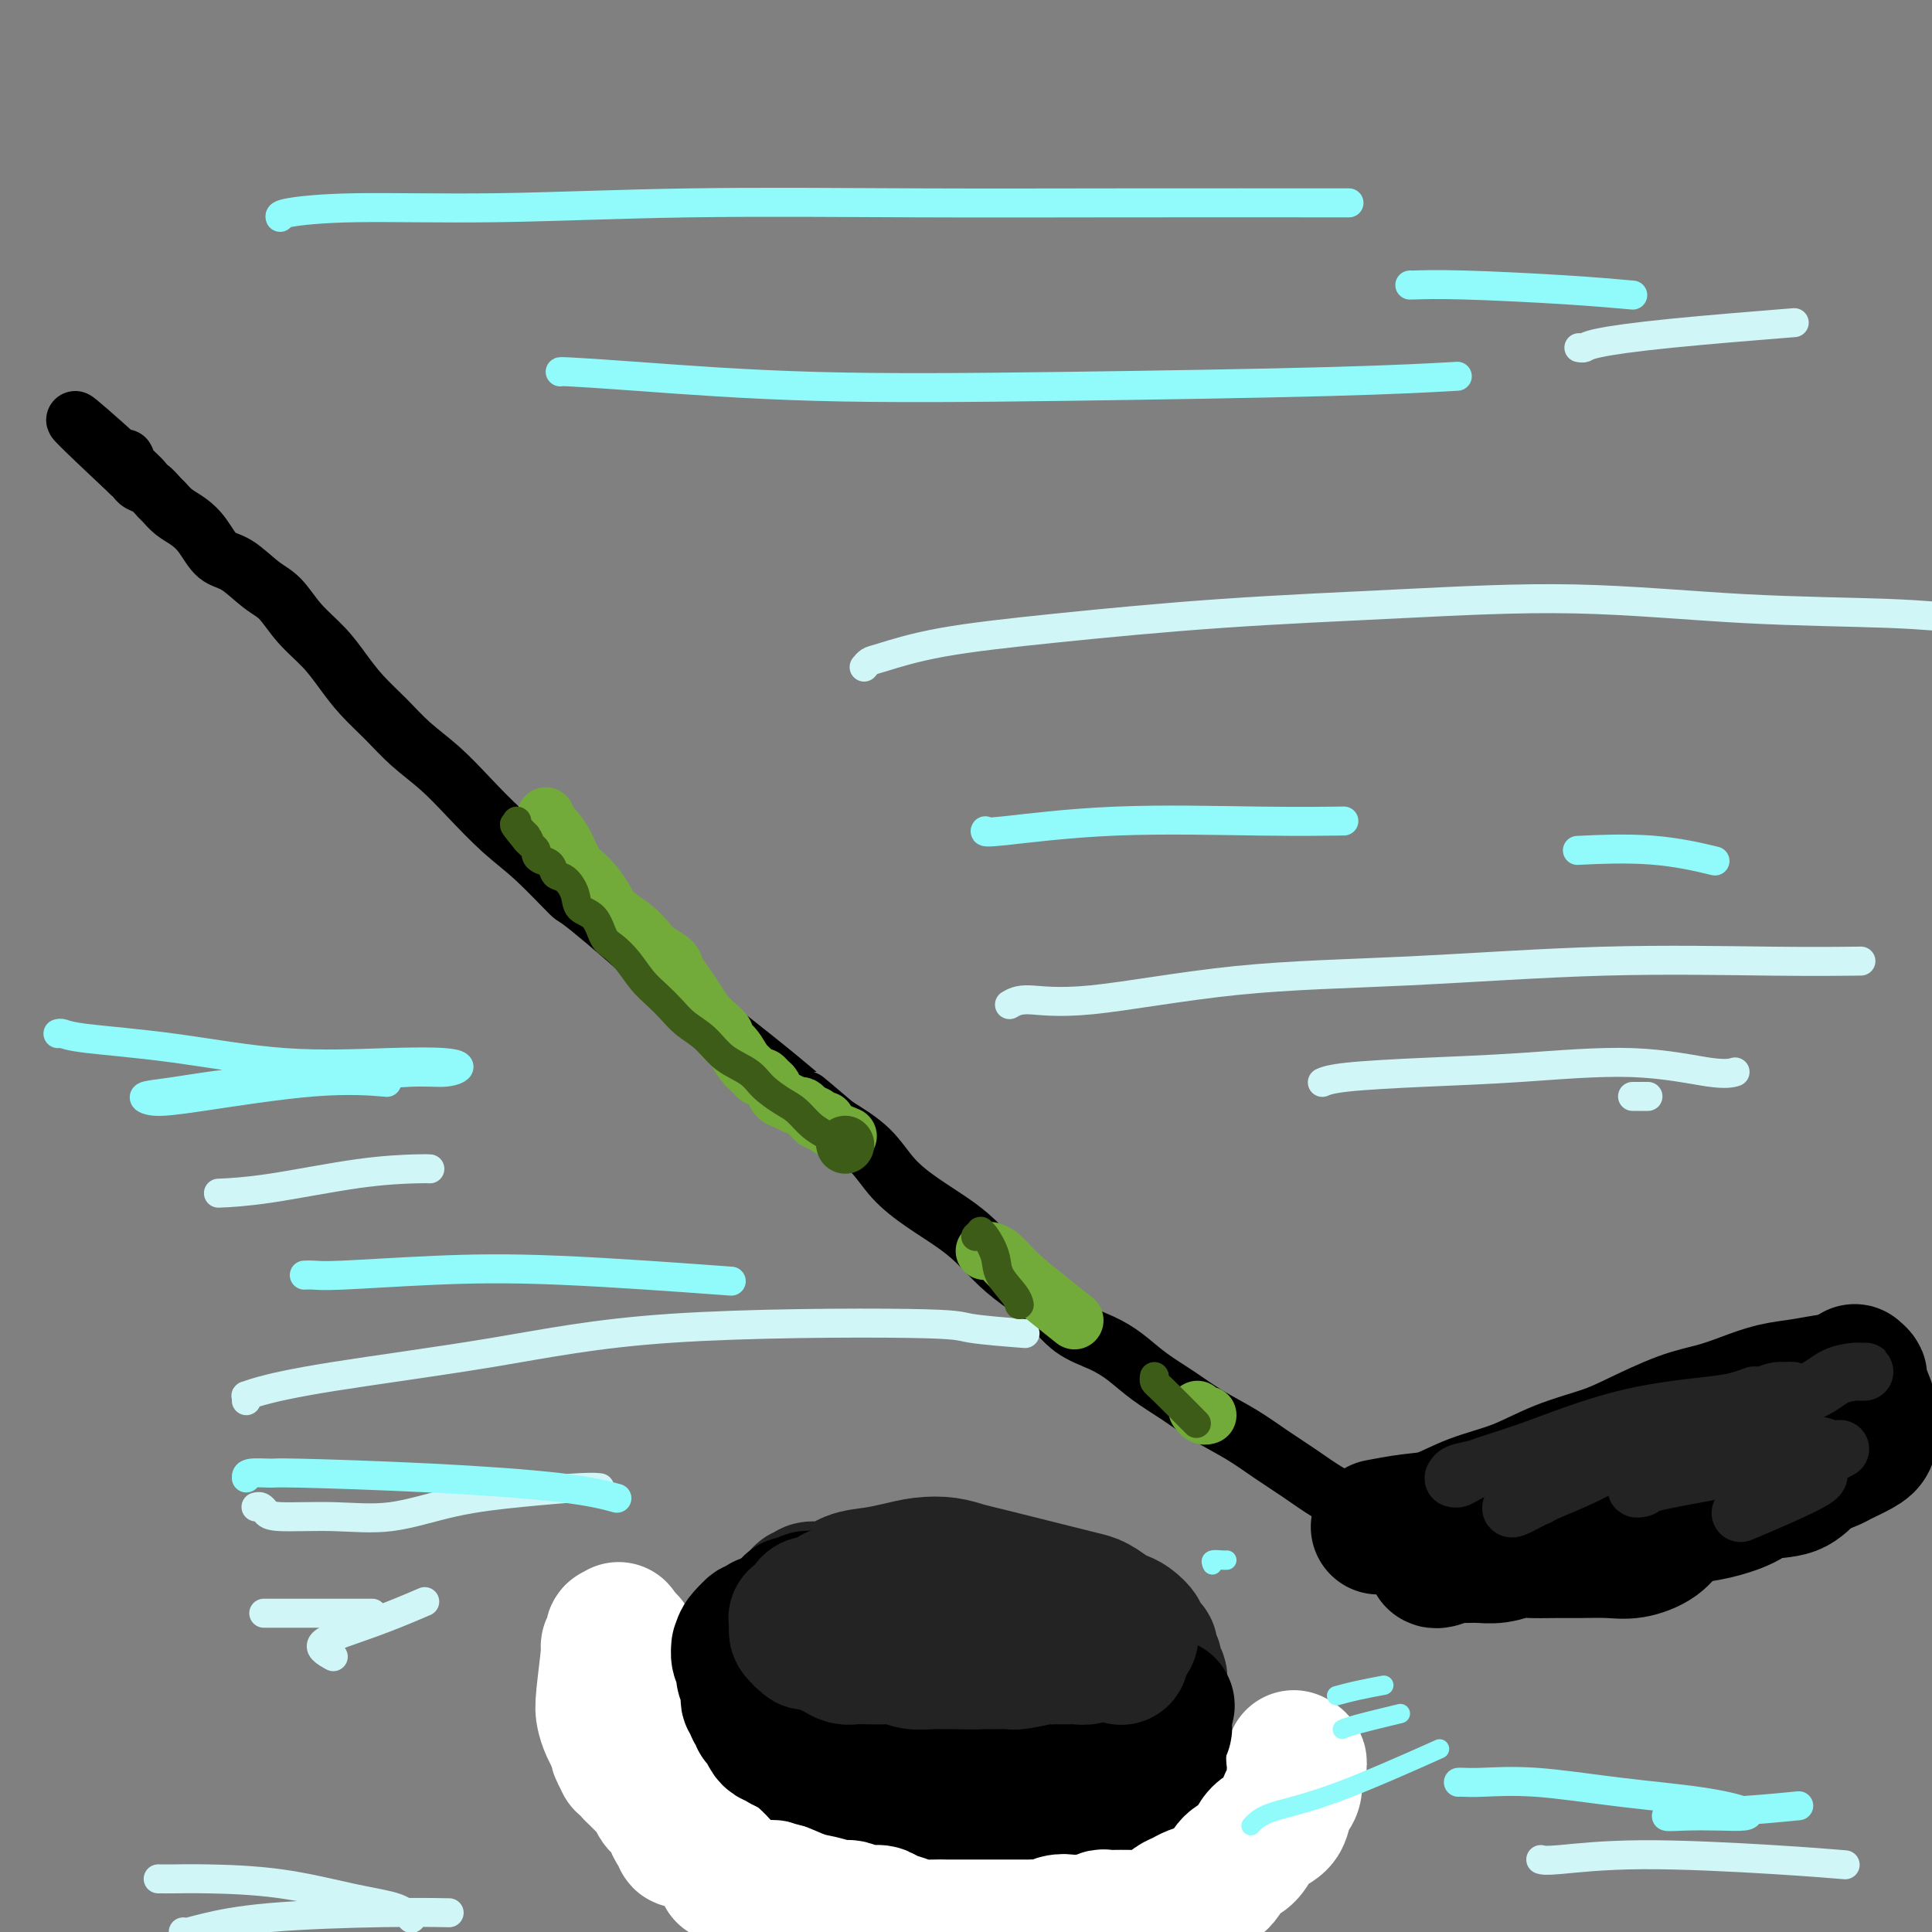 <svg viewBox='0 0 400 400' version='1.1' xmlns='http://www.w3.org/2000/svg' xmlns:xlink='http://www.w3.org/1999/xlink'><rect x="0" y="0" width="400" height="400" fill="#808080" stroke="none"/><g fill='none' stroke='rgb(0,0,0)' stroke-width='28' stroke-linecap='round' stroke-linejoin='round'><path d='M384,284c0.445,0.381 0.889,0.762 1,1c0.111,0.238 -0.113,0.333 0,1c0.113,0.667 0.562,1.908 1,3c0.438,1.092 0.864,2.037 1,3c0.136,0.963 -0.016,1.945 0,3c0.016,1.055 0.202,2.182 0,3c-0.202,0.818 -0.792,1.326 -2,2c-1.208,0.674 -3.033,1.514 -4,2c-0.967,0.486 -1.074,0.619 -2,1c-0.926,0.381 -2.669,1.009 -4,2c-1.331,0.991 -2.249,2.345 -4,3c-1.751,0.655 -4.335,0.611 -6,1c-1.665,0.389 -2.411,1.210 -4,2c-1.589,0.790 -4.020,1.550 -6,2c-1.980,0.450 -3.507,0.590 -5,1c-1.493,0.410 -2.951,1.091 -4,2c-1.049,0.909 -1.689,2.047 -3,3c-1.311,0.953 -3.292,1.720 -5,2c-1.708,0.280 -3.141,0.074 -5,0c-1.859,-0.074 -4.142,-0.016 -6,0c-1.858,0.016 -3.291,-0.010 -5,0c-1.709,0.010 -3.694,0.055 -5,0c-1.306,-0.055 -1.934,-0.212 -3,0c-1.066,0.212 -2.569,0.793 -4,1c-1.431,0.207 -2.790,0.042 -4,0c-1.210,-0.042 -2.272,0.041 -3,0c-0.728,-0.041 -1.123,-0.207 -2,0c-0.877,0.207 -2.236,0.786 -3,1c-0.764,0.214 -0.933,0.061 -1,0c-0.067,-0.061 -0.034,-0.031 0,0'/><path d='M381,286c-0.022,-0.007 -0.044,-0.014 0,0c0.044,0.014 0.155,0.048 0,0c-0.155,-0.048 -0.577,-0.178 -2,0c-1.423,0.178 -3.846,0.665 -6,1c-2.154,0.335 -4.038,0.519 -6,1c-1.962,0.481 -4.001,1.259 -6,2c-1.999,0.741 -3.956,1.446 -6,2c-2.044,0.554 -4.174,0.956 -7,2c-2.826,1.044 -6.347,2.729 -9,4c-2.653,1.271 -4.438,2.127 -7,3c-2.562,0.873 -5.901,1.764 -9,3c-3.099,1.236 -5.959,2.818 -9,4c-3.041,1.182 -6.262,1.963 -9,3c-2.738,1.037 -4.992,2.329 -7,3c-2.008,0.671 -3.772,0.719 -6,1c-2.228,0.281 -4.922,0.795 -6,1c-1.078,0.205 -0.539,0.103 0,0'/><path d='M348,302c0.078,-0.006 0.157,-0.013 0,0c-0.157,0.013 -0.549,0.045 -1,0c-0.451,-0.045 -0.960,-0.166 -2,0c-1.040,0.166 -2.612,0.618 -4,1c-1.388,0.382 -2.593,0.694 -4,1c-1.407,0.306 -3.015,0.606 -4,1c-0.985,0.394 -1.347,0.883 -2,1c-0.653,0.117 -1.598,-0.137 -2,0c-0.402,0.137 -0.260,0.667 -1,1c-0.740,0.333 -2.361,0.470 -4,1c-1.639,0.530 -3.295,1.453 -5,2c-1.705,0.547 -3.459,0.719 -5,1c-1.541,0.281 -2.870,0.671 -4,1c-1.130,0.329 -2.061,0.596 -3,1c-0.939,0.404 -1.884,0.945 -3,1c-1.116,0.055 -2.402,-0.377 -4,0c-1.598,0.377 -3.507,1.563 -5,2c-1.493,0.437 -2.569,0.125 -3,0c-0.431,-0.125 -0.215,-0.062 0,0'/></g>
<g fill='none' stroke='rgb(0,0,0)' stroke-width='12' stroke-linecap='round' stroke-linejoin='round'><path d='M300,328c-0.452,0.101 -0.904,0.203 -1,0c-0.096,-0.203 0.164,-0.709 0,-1c-0.164,-0.291 -0.751,-0.367 -2,-1c-1.249,-0.633 -3.160,-1.823 -4,-3c-0.840,-1.177 -0.611,-2.343 -1,-3c-0.389,-0.657 -1.398,-0.806 -2,-1c-0.602,-0.194 -0.797,-0.432 -1,-1c-0.203,-0.568 -0.413,-1.465 -1,-2c-0.587,-0.535 -1.551,-0.708 -2,-1c-0.449,-0.292 -0.383,-0.703 -1,-1c-0.617,-0.297 -1.917,-0.480 -3,-1c-1.083,-0.520 -1.949,-1.377 -3,-2c-1.051,-0.623 -2.285,-1.012 -4,-2c-1.715,-0.988 -3.909,-2.574 -6,-4c-2.091,-1.426 -4.078,-2.691 -6,-4c-1.922,-1.309 -3.780,-2.661 -6,-4c-2.220,-1.339 -4.801,-2.666 -7,-4c-2.199,-1.334 -4.016,-2.676 -6,-4c-1.984,-1.324 -4.136,-2.629 -6,-4c-1.864,-1.371 -3.439,-2.806 -5,-4c-1.561,-1.194 -3.109,-2.145 -5,-3c-1.891,-0.855 -4.126,-1.614 -6,-3c-1.874,-1.386 -3.388,-3.399 -5,-5c-1.612,-1.601 -3.321,-2.790 -5,-4c-1.679,-1.210 -3.327,-2.439 -5,-4c-1.673,-1.561 -3.372,-3.452 -5,-5c-1.628,-1.548 -3.185,-2.752 -5,-4c-1.815,-1.248 -3.889,-2.541 -6,-4c-2.111,-1.459 -4.261,-3.085 -6,-5c-1.739,-1.915 -3.068,-4.119 -5,-6c-1.932,-1.881 -4.466,-3.441 -7,-5'/><path d='M173,233c-8.709,-7.434 -5.983,-5.020 -6,-5c-0.017,0.020 -2.777,-2.354 -6,-5c-3.223,-2.646 -6.911,-5.565 -10,-8c-3.089,-2.435 -5.581,-4.387 -7,-6c-1.419,-1.613 -1.766,-2.886 -6,-7c-4.234,-4.114 -12.354,-11.067 -16,-14c-3.646,-2.933 -2.819,-1.844 -4,-3c-1.181,-1.156 -4.370,-4.555 -7,-7c-2.630,-2.445 -4.702,-3.934 -7,-6c-2.298,-2.066 -4.824,-4.708 -7,-7c-2.176,-2.292 -4.003,-4.233 -6,-6c-1.997,-1.767 -4.164,-3.360 -6,-5c-1.836,-1.640 -3.341,-3.326 -5,-5c-1.659,-1.674 -3.472,-3.337 -5,-5c-1.528,-1.663 -2.770,-3.325 -4,-5c-1.230,-1.675 -2.446,-3.363 -4,-5c-1.554,-1.637 -3.444,-3.224 -5,-5c-1.556,-1.776 -2.776,-3.742 -4,-5c-1.224,-1.258 -2.452,-1.807 -4,-3c-1.548,-1.193 -3.415,-3.029 -5,-4c-1.585,-0.971 -2.887,-1.076 -4,-2c-1.113,-0.924 -2.038,-2.666 -3,-4c-0.962,-1.334 -1.962,-2.259 -3,-3c-1.038,-0.741 -2.113,-1.298 -3,-2c-0.887,-0.702 -1.586,-1.550 -2,-2c-0.414,-0.450 -0.545,-0.502 -1,-1c-0.455,-0.498 -1.235,-1.443 -2,-2c-0.765,-0.557 -1.514,-0.727 -2,-1c-0.486,-0.273 -0.710,-0.649 -1,-1c-0.290,-0.351 -0.645,-0.675 -1,-1'/><path d='M27,98c-22.526,-21.123 -5.840,-6.431 0,-1c5.840,5.431 0.833,1.600 -1,0c-1.833,-1.600 -0.494,-0.969 0,-1c0.494,-0.031 0.141,-0.723 0,-1c-0.141,-0.277 -0.071,-0.138 0,0'/></g>
<g fill='none' stroke='rgb(0,0,0)' stroke-width='28' stroke-linecap='round' stroke-linejoin='round'><path d='M187,349c0.220,0.106 0.441,0.212 1,0c0.559,-0.212 1.458,-0.741 2,-1c0.542,-0.259 0.728,-0.246 4,0c3.272,0.246 9.632,0.726 14,1c4.368,0.274 6.746,0.341 9,1c2.254,0.659 4.384,1.908 7,3c2.616,1.092 5.718,2.025 8,3c2.282,0.975 3.745,1.991 5,3c1.255,1.009 2.302,2.010 3,3c0.698,0.990 1.048,1.967 1,3c-0.048,1.033 -0.493,2.122 -1,3c-0.507,0.878 -1.077,1.546 -2,2c-0.923,0.454 -2.200,0.695 -4,1c-1.800,0.305 -4.124,0.674 -6,1c-1.876,0.326 -3.303,0.610 -6,1c-2.697,0.390 -6.663,0.887 -9,1c-2.337,0.113 -3.047,-0.158 -5,0c-1.953,0.158 -5.151,0.745 -8,1c-2.849,0.255 -5.349,0.177 -8,0c-2.651,-0.177 -5.451,-0.455 -8,-1c-2.549,-0.545 -4.845,-1.357 -7,-2c-2.155,-0.643 -4.169,-1.117 -6,-2c-1.831,-0.883 -3.481,-2.177 -5,-3c-1.519,-0.823 -2.908,-1.176 -4,-2c-1.092,-0.824 -1.887,-2.119 -3,-3c-1.113,-0.881 -2.544,-1.349 -4,-2c-1.456,-0.651 -2.937,-1.484 -4,-2c-1.063,-0.516 -1.709,-0.716 -2,-1c-0.291,-0.284 -0.226,-0.653 0,-1c0.226,-0.347 0.613,-0.674 1,-1'/><path d='M150,355c-3.014,-2.547 -0.047,-1.413 2,-1c2.047,0.413 3.176,0.107 5,0c1.824,-0.107 4.344,-0.013 7,0c2.656,0.013 5.449,-0.055 9,0c3.551,0.055 7.859,0.234 11,0c3.141,-0.234 5.114,-0.880 11,-1c5.886,-0.120 15.684,0.286 20,1c4.316,0.714 3.150,1.737 3,2c-0.150,0.263 0.716,-0.235 2,0c1.284,0.235 2.987,1.203 4,2c1.013,0.797 1.338,1.422 2,2c0.662,0.578 1.663,1.110 2,2c0.337,0.890 0.009,2.137 0,3c-0.009,0.863 0.300,1.342 0,2c-0.300,0.658 -1.208,1.496 -2,2c-0.792,0.504 -1.468,0.673 -2,1c-0.532,0.327 -0.919,0.813 -2,1c-1.081,0.187 -2.856,0.075 -5,0c-2.144,-0.075 -4.657,-0.113 -7,0c-2.343,0.113 -4.516,0.377 -7,0c-2.484,-0.377 -5.280,-1.396 -8,-2c-2.720,-0.604 -5.365,-0.795 -8,-1c-2.635,-0.205 -5.262,-0.424 -8,-1c-2.738,-0.576 -5.588,-1.508 -8,-2c-2.412,-0.492 -4.387,-0.543 -6,-1c-1.613,-0.457 -2.863,-1.318 -4,-2c-1.137,-0.682 -2.160,-1.183 -3,-2c-0.840,-0.817 -1.495,-1.951 -2,-3c-0.505,-1.049 -0.858,-2.014 -1,-3c-0.142,-0.986 -0.071,-1.993 0,-3'/><path d='M155,351c-1.058,-2.074 -0.701,-1.759 0,-2c0.701,-0.241 1.748,-1.039 3,-2c1.252,-0.961 2.709,-2.085 4,-3c1.291,-0.915 2.418,-1.620 4,-2c1.582,-0.380 3.621,-0.436 5,-1c1.379,-0.564 2.099,-1.637 6,-1c3.901,0.637 10.984,2.982 14,4c3.016,1.018 1.966,0.708 3,1c1.034,0.292 4.153,1.188 6,2c1.847,0.812 2.422,1.542 4,2c1.578,0.458 4.161,0.645 6,1c1.839,0.355 2.936,0.879 5,1c2.064,0.121 5.094,-0.160 7,0c1.906,0.160 2.687,0.760 3,1c0.313,0.240 0.156,0.120 0,0'/><path d='M160,356c-0.007,-0.064 -0.014,-0.127 0,0c0.014,0.127 0.047,0.445 0,0c-0.047,-0.445 -0.176,-1.652 0,-2c0.176,-0.348 0.657,0.163 1,0c0.343,-0.163 0.549,-0.999 1,-2c0.451,-1.001 1.148,-2.166 2,-3c0.852,-0.834 1.858,-1.337 3,-2c1.142,-0.663 2.418,-1.487 4,-2c1.582,-0.513 3.469,-0.715 5,-1c1.531,-0.285 2.705,-0.651 4,-1c1.295,-0.349 2.712,-0.679 4,-1c1.288,-0.321 2.447,-0.634 4,-1c1.553,-0.366 3.500,-0.786 5,-1c1.500,-0.214 2.552,-0.224 4,0c1.448,0.224 3.293,0.680 5,1c1.707,0.320 3.275,0.505 5,1c1.725,0.495 3.607,1.301 5,2c1.393,0.699 2.298,1.291 3,2c0.702,0.709 1.203,1.537 2,2c0.797,0.463 1.891,0.563 3,1c1.109,0.437 2.232,1.213 3,2c0.768,0.787 1.180,1.587 2,2c0.820,0.413 2.047,0.440 3,1c0.953,0.560 1.631,1.652 2,2c0.369,0.348 0.428,-0.048 1,0c0.572,0.048 1.656,0.538 2,1c0.344,0.462 -0.051,0.894 0,1c0.051,0.106 0.550,-0.116 1,0c0.450,0.116 0.852,0.570 1,1c0.148,0.430 0.042,0.837 0,1c-0.042,0.163 -0.021,0.081 0,0'/><path d='M235,360c3.564,2.896 0.972,2.137 0,2c-0.972,-0.137 -0.326,0.348 0,1c0.326,0.652 0.331,1.471 0,2c-0.331,0.529 -0.999,0.769 -1,1c-0.001,0.231 0.666,0.454 -1,1c-1.666,0.546 -5.665,1.414 -8,2c-2.335,0.586 -3.005,0.890 -4,1c-0.995,0.110 -2.316,0.025 -4,0c-1.684,-0.025 -3.731,0.008 -6,0c-2.269,-0.008 -4.759,-0.057 -7,0c-2.241,0.057 -4.235,0.221 -6,0c-1.765,-0.221 -3.303,-0.828 -5,-1c-1.697,-0.172 -3.552,0.091 -5,0c-1.448,-0.091 -2.489,-0.534 -4,-1c-1.511,-0.466 -3.492,-0.954 -5,-1c-1.508,-0.046 -2.544,0.351 -4,0c-1.456,-0.351 -3.333,-1.448 -5,-2c-1.667,-0.552 -3.122,-0.558 -4,-1c-0.878,-0.442 -1.177,-1.318 -2,-2c-0.823,-0.682 -2.169,-1.168 -3,-2c-0.831,-0.832 -1.146,-2.011 -2,-3c-0.854,-0.989 -2.248,-1.790 -3,-3c-0.752,-1.210 -0.862,-2.829 -1,-4c-0.138,-1.171 -0.305,-1.894 0,-3c0.305,-1.106 1.082,-2.595 2,-4c0.918,-1.405 1.978,-2.724 5,-4c3.022,-1.276 8.006,-2.507 10,-3c1.994,-0.493 0.997,-0.246 0,0'/></g>
<g fill='none' stroke='rgb(208,246,247)' stroke-width='6' stroke-linecap='round' stroke-linejoin='round'><path d='M51,290c0.027,-0.437 0.053,-0.874 0,-1c-0.053,-0.126 -0.186,0.057 0,0c0.186,-0.057 0.692,-0.356 3,-1c2.308,-0.644 6.420,-1.634 15,-3c8.580,-1.366 21.628,-3.108 33,-5c11.372,-1.892 21.066,-3.932 37,-5c15.934,-1.068 38.106,-1.162 49,-1c10.894,0.162 10.510,0.582 13,1c2.490,0.418 7.854,0.834 10,1c2.146,0.166 1.073,0.083 0,0'/><path d='M53,312c0.331,-0.081 0.663,-0.163 1,0c0.337,0.163 0.681,0.570 1,1c0.319,0.430 0.613,0.883 3,1c2.387,0.117 6.866,-0.102 11,0c4.134,0.102 7.924,0.525 12,0c4.076,-0.525 8.437,-1.997 13,-3c4.563,-1.003 9.326,-1.537 14,-2c4.674,-0.463 9.258,-0.855 12,-1c2.742,-0.145 3.640,-0.041 4,0c0.360,0.041 0.180,0.021 0,0'/><path d='M55,334c-0.622,0.000 -1.244,0.000 3,0c4.244,0.000 13.356,0.000 17,0c3.644,0.000 1.822,0.000 0,0'/><path d='M69,343c-1.679,-0.935 -3.357,-1.869 -2,-3c1.357,-1.131 5.750,-2.458 10,-4c4.250,-1.542 8.357,-3.298 10,-4c1.643,-0.702 0.821,-0.351 0,0'/><path d='M209,208c0.905,-0.532 1.811,-1.064 4,-1c2.189,0.064 5.663,0.725 13,0c7.337,-0.725 18.539,-2.835 30,-4c11.461,-1.165 23.182,-1.384 36,-2c12.818,-0.616 26.735,-1.629 40,-2c13.265,-0.371 25.879,-0.100 35,0c9.121,0.100 14.749,0.029 17,0c2.251,-0.029 1.126,-0.014 0,0'/><path d='M274,224c-0.202,0.088 -0.404,0.175 0,0c0.404,-0.175 1.413,-0.614 5,-1c3.587,-0.386 9.753,-0.720 16,-1c6.247,-0.280 12.574,-0.506 20,-1c7.426,-0.494 15.949,-1.256 23,-1c7.051,0.256 12.629,1.530 16,2c3.371,0.470 4.535,0.134 5,0c0.465,-0.134 0.233,-0.067 0,0'/><path d='M338,227c0.200,0.000 0.400,0.000 1,0c0.600,0.000 1.600,0.000 2,0c0.400,-0.000 0.200,0.000 0,0'/><path d='M179,138c-0.083,0.102 -0.166,0.205 0,0c0.166,-0.205 0.579,-0.716 1,-1c0.421,-0.284 0.848,-0.341 3,-1c2.152,-0.659 6.027,-1.919 12,-3c5.973,-1.081 14.044,-1.981 24,-3c9.956,-1.019 21.798,-2.155 34,-3c12.202,-0.845 24.763,-1.400 37,-2c12.237,-0.600 24.149,-1.246 36,-1c11.851,0.246 23.640,1.386 35,2c11.360,0.614 22.289,0.704 30,1c7.711,0.296 12.203,0.799 14,1c1.797,0.201 0.898,0.101 0,0'/><path d='M327,72c-0.095,-0.018 -0.190,-0.037 0,0c0.190,0.037 0.664,0.129 1,0c0.336,-0.129 0.533,-0.478 3,-1c2.467,-0.522 7.203,-1.218 15,-2c7.797,-0.782 18.656,-1.652 23,-2c4.344,-0.348 2.172,-0.174 0,0'/><path d='M89,242c-0.375,-0.030 -0.750,-0.061 -3,0c-2.250,0.061 -6.376,0.212 -12,1c-5.624,0.788 -12.745,2.212 -18,3c-5.255,0.788 -8.644,0.939 -10,1c-1.356,0.061 -0.678,0.030 0,0'/><path d='M33,389c-0.221,-0.002 -0.443,-0.005 0,0c0.443,0.005 1.550,0.017 3,0c1.450,-0.017 3.243,-0.064 7,0c3.757,0.064 9.476,0.238 15,1c5.524,0.762 10.852,2.111 15,3c4.148,0.889 7.117,1.316 9,2c1.883,0.684 2.681,1.624 3,2c0.319,0.376 0.160,0.188 0,0'/><path d='M38,400c-0.055,-0.016 -0.110,-0.033 0,0c0.110,0.033 0.385,0.114 1,0c0.615,-0.114 1.571,-0.423 4,-1c2.429,-0.577 6.332,-1.423 13,-2c6.668,-0.577 16.103,-0.886 23,-1c6.897,-0.114 11.256,-0.033 13,0c1.744,0.033 0.872,0.016 0,0'/><path d='M75,395c-0.644,0.000 -1.289,0.000 -1,0c0.289,0.000 1.511,0.000 2,0c0.489,0.000 0.244,0.000 0,0'/><path d='M319,385c0.472,0.136 0.944,0.271 4,0c3.056,-0.271 8.695,-0.949 17,-1c8.305,-0.051 19.274,0.525 27,1c7.726,0.475 12.207,0.850 14,1c1.793,0.150 0.896,0.075 0,0'/></g>
<g fill='none' stroke='rgb(35,35,35)' stroke-width='28' stroke-linecap='round' stroke-linejoin='round'><path d='M166,331c0.029,0.122 0.058,0.245 0,0c-0.058,-0.245 -0.204,-0.857 0,-1c0.204,-0.143 0.759,0.183 1,0c0.241,-0.183 0.167,-0.875 1,-1c0.833,-0.125 2.574,0.317 4,0c1.426,-0.317 2.538,-1.392 4,-2c1.462,-0.608 3.276,-0.748 5,-1c1.724,-0.252 3.360,-0.614 5,-1c1.640,-0.386 3.285,-0.794 5,-1c1.715,-0.206 3.501,-0.210 5,0c1.499,0.210 2.711,0.634 4,1c1.289,0.366 2.655,0.675 4,1c1.345,0.325 2.671,0.665 4,1c1.329,0.335 2.662,0.666 4,1c1.338,0.334 2.680,0.670 4,1c1.320,0.330 2.619,0.652 4,1c1.381,0.348 2.845,0.722 4,1c1.155,0.278 2.002,0.460 3,1c0.998,0.540 2.146,1.439 3,2c0.854,0.561 1.414,0.784 2,1c0.586,0.216 1.200,0.424 2,1c0.800,0.576 1.788,1.520 2,2c0.212,0.480 -0.351,0.495 0,1c0.351,0.505 1.614,1.502 2,2c0.386,0.498 -0.107,0.499 0,1c0.107,0.501 0.813,1.502 1,2c0.187,0.498 -0.146,0.494 0,1c0.146,0.506 0.770,1.521 1,2c0.230,0.479 0.066,0.423 0,1c-0.066,0.577 -0.033,1.789 0,3'/><path d='M240,351c0.428,2.189 -0.501,1.160 -1,1c-0.499,-0.160 -0.566,0.548 -1,1c-0.434,0.452 -1.235,0.647 -2,1c-0.765,0.353 -1.494,0.865 -2,1c-0.506,0.135 -0.787,-0.107 -4,0c-3.213,0.107 -9.356,0.564 -12,1c-2.644,0.436 -1.788,0.850 -2,1c-0.212,0.150 -1.491,0.037 -3,0c-1.509,-0.037 -3.247,0.004 -5,0c-1.753,-0.004 -3.521,-0.053 -5,0c-1.479,0.053 -2.668,0.206 -4,0c-1.332,-0.206 -2.806,-0.772 -4,-1c-1.194,-0.228 -2.109,-0.117 -3,0c-0.891,0.117 -1.759,0.238 -3,0c-1.241,-0.238 -2.854,-0.837 -4,-1c-1.146,-0.163 -1.825,0.111 -3,0c-1.175,-0.111 -2.846,-0.606 -4,-1c-1.154,-0.394 -1.790,-0.687 -3,-1c-1.210,-0.313 -2.992,-0.646 -4,-1c-1.008,-0.354 -1.240,-0.729 -2,-1c-0.760,-0.271 -2.046,-0.440 -3,-1c-0.954,-0.560 -1.576,-1.512 -2,-2c-0.424,-0.488 -0.650,-0.511 -1,-1c-0.350,-0.489 -0.823,-1.443 -1,-2c-0.177,-0.557 -0.059,-0.715 0,-1c0.059,-0.285 0.060,-0.695 0,-1c-0.060,-0.305 -0.181,-0.504 0,-1c0.181,-0.496 0.664,-1.287 1,-2c0.336,-0.713 0.525,-1.346 1,-2c0.475,-0.654 1.238,-1.327 2,-2'/><path d='M166,336c1.152,-1.048 2.031,-0.669 3,-1c0.969,-0.331 2.027,-1.373 3,-2c0.973,-0.627 1.862,-0.841 3,-1c1.138,-0.159 2.524,-0.264 4,0c1.476,0.264 3.043,0.898 4,1c0.957,0.102 1.303,-0.328 4,0c2.697,0.328 7.744,1.415 10,2c2.256,0.585 1.720,0.667 2,1c0.280,0.333 1.376,0.915 2,1c0.624,0.085 0.777,-0.327 2,0c1.223,0.327 3.518,1.393 5,2c1.482,0.607 2.152,0.755 3,1c0.848,0.245 1.873,0.588 3,1c1.127,0.412 2.356,0.892 3,1c0.644,0.108 0.703,-0.156 1,0c0.297,0.156 0.832,0.732 1,1c0.168,0.268 -0.030,0.227 0,0c0.030,-0.227 0.288,-0.642 0,-1c-0.288,-0.358 -1.122,-0.659 -2,-1c-0.878,-0.341 -1.801,-0.721 -3,-1c-1.199,-0.279 -2.674,-0.457 -4,-1c-1.326,-0.543 -2.504,-1.452 -4,-2c-1.496,-0.548 -3.311,-0.735 -5,-1c-1.689,-0.265 -3.254,-0.607 -5,-1c-1.746,-0.393 -3.675,-0.838 -5,-1c-1.325,-0.162 -2.046,-0.041 -3,0c-0.954,0.041 -2.142,0.001 -3,0c-0.858,-0.001 -1.385,0.038 -2,0c-0.615,-0.038 -1.319,-0.154 -2,0c-0.681,0.154 -1.341,0.577 -2,1'/><path d='M179,335c-2.217,0.091 -1.760,-0.183 -2,0c-0.240,0.183 -1.179,0.823 -2,1c-0.821,0.177 -1.526,-0.108 -2,0c-0.474,0.108 -0.716,0.610 -1,1c-0.284,0.390 -0.608,0.667 -1,1c-0.392,0.333 -0.850,0.723 -1,1c-0.150,0.277 0.008,0.441 0,1c-0.008,0.559 -0.184,1.512 0,2c0.184,0.488 0.727,0.512 1,1c0.273,0.488 0.278,1.441 1,2c0.722,0.559 2.163,0.723 3,1c0.837,0.277 1.070,0.667 2,1c0.930,0.333 2.559,0.610 4,1c1.441,0.390 2.696,0.893 4,1c1.304,0.107 2.658,-0.182 4,0c1.342,0.182 2.673,0.833 4,1c1.327,0.167 2.652,-0.151 4,0c1.348,0.151 2.720,0.773 4,1c1.280,0.227 2.468,0.061 4,0c1.532,-0.061 3.407,-0.017 5,0c1.593,0.017 2.903,0.005 4,0c1.097,-0.005 1.982,-0.004 3,0c1.018,0.004 2.171,0.011 3,0c0.829,-0.011 1.335,-0.039 2,0c0.665,0.039 1.488,0.147 2,0c0.512,-0.147 0.712,-0.548 1,-1c0.288,-0.452 0.665,-0.956 1,-1c0.335,-0.044 0.629,0.373 1,0c0.371,-0.373 0.820,-1.535 1,-2c0.180,-0.465 0.090,-0.232 0,0'/><path d='M228,347c0.786,-0.786 0.750,-0.750 1,-1c0.250,-0.250 0.786,-0.786 1,-1c0.214,-0.214 0.107,-0.107 0,0'/></g>
<g fill='none' stroke='rgb(255,255,255)' stroke-width='28' stroke-linecap='round' stroke-linejoin='round'><path d='M130,340c0.122,-0.106 0.244,-0.213 0,0c-0.244,0.213 -0.853,0.745 -1,1c-0.147,0.255 0.170,0.232 0,1c-0.170,0.768 -0.826,2.326 -1,4c-0.174,1.674 0.132,3.462 0,5c-0.132,1.538 -0.704,2.824 -1,4c-0.296,1.176 -0.317,2.241 0,3c0.317,0.759 0.971,1.214 1,2c0.029,0.786 -0.568,1.905 0,3c0.568,1.095 2.303,2.166 3,3c0.697,0.834 0.358,1.430 1,2c0.642,0.570 2.266,1.112 3,2c0.734,0.888 0.579,2.122 1,3c0.421,0.878 1.418,1.402 2,2c0.582,0.598 0.748,1.271 1,2c0.252,0.729 0.588,1.516 1,2c0.412,0.484 0.899,0.667 1,1c0.101,0.333 -0.183,0.817 0,1c0.183,0.183 0.835,0.064 1,0c0.165,-0.064 -0.156,-0.073 0,0c0.156,0.073 0.788,0.228 1,0c0.212,-0.228 0.002,-0.839 0,-1c-0.002,-0.161 0.204,0.126 0,0c-0.204,-0.126 -0.817,-0.667 -1,-1c-0.183,-0.333 0.064,-0.459 0,-1c-0.064,-0.541 -0.440,-1.496 -1,-2c-0.560,-0.504 -1.305,-0.558 -2,-1c-0.695,-0.442 -1.341,-1.273 -2,-2c-0.659,-0.727 -1.331,-1.350 -2,-2c-0.669,-0.650 -1.334,-1.329 -2,-2c-0.666,-0.671 -1.333,-1.336 -2,-2'/><path d='M131,367c-2.123,-2.491 -1.929,-1.717 -2,-2c-0.071,-0.283 -0.407,-1.622 -1,-3c-0.593,-1.378 -1.442,-2.795 -2,-4c-0.558,-1.205 -0.825,-2.196 -1,-3c-0.175,-0.804 -0.257,-1.419 0,-4c0.257,-2.581 0.852,-7.126 1,-9c0.148,-1.874 -0.153,-1.075 0,-1c0.153,0.075 0.759,-0.573 1,-1c0.241,-0.427 0.118,-0.632 0,-1c-0.118,-0.368 -0.231,-0.899 0,-1c0.231,-0.101 0.807,0.228 1,0c0.193,-0.228 0.003,-1.012 0,-1c-0.003,0.012 0.182,0.821 0,1c-0.182,0.179 -0.729,-0.273 -1,0c-0.271,0.273 -0.266,1.270 0,2c0.266,0.730 0.791,1.194 1,2c0.209,0.806 0.100,1.953 0,3c-0.100,1.047 -0.192,1.995 0,3c0.192,1.005 0.667,2.069 1,3c0.333,0.931 0.523,1.730 1,3c0.477,1.270 1.241,3.012 2,4c0.759,0.988 1.513,1.224 2,2c0.487,0.776 0.708,2.094 1,3c0.292,0.906 0.656,1.401 1,2c0.344,0.599 0.670,1.301 1,2c0.330,0.699 0.666,1.393 1,2c0.334,0.607 0.667,1.125 1,2c0.333,0.875 0.667,2.107 1,3c0.333,0.893 0.667,1.446 1,2'/><path d='M141,376c2.094,3.957 1.829,2.850 2,3c0.171,0.150 0.778,1.556 2,3c1.222,1.444 3.060,2.927 4,4c0.940,1.073 0.983,1.735 1,2c0.017,0.265 0.009,0.132 0,0'/><path d='M268,364c0.039,0.020 0.078,0.039 0,0c-0.078,-0.039 -0.272,-0.138 0,0c0.272,0.138 1.012,0.511 1,1c-0.012,0.489 -0.775,1.093 -1,2c-0.225,0.907 0.088,2.116 0,3c-0.088,0.884 -0.576,1.443 -1,2c-0.424,0.557 -0.784,1.112 -1,2c-0.216,0.888 -0.288,2.110 -1,3c-0.712,0.890 -2.063,1.449 -3,2c-0.937,0.551 -1.461,1.093 -2,2c-0.539,0.907 -1.093,2.179 -2,3c-0.907,0.821 -2.168,1.190 -3,2c-0.832,0.810 -1.235,2.062 -2,3c-0.765,0.938 -1.892,1.561 -3,2c-1.108,0.439 -2.198,0.695 -3,1c-0.802,0.305 -1.317,0.660 -2,1c-0.683,0.340 -1.535,0.666 -2,1c-0.465,0.334 -0.543,0.678 -1,1c-0.457,0.322 -1.291,0.622 -2,1c-0.709,0.378 -1.292,0.833 -2,1c-0.708,0.167 -1.542,0.045 -2,0c-0.458,-0.045 -0.541,-0.013 -1,0c-0.459,0.013 -1.292,0.007 -2,0c-0.708,-0.007 -1.289,-0.016 -2,0c-0.711,0.016 -1.553,0.057 -2,0c-0.447,-0.057 -0.501,-0.211 -1,0c-0.499,0.211 -1.443,0.789 -2,1c-0.557,0.211 -0.727,0.057 -1,0c-0.273,-0.057 -0.649,-0.016 -1,0c-0.351,0.016 -0.675,0.008 -1,0'/><path d='M223,398c-2.988,0.326 -1.958,0.140 -2,0c-0.042,-0.140 -1.157,-0.234 -2,0c-0.843,0.234 -1.413,0.795 -2,1c-0.587,0.205 -1.191,0.055 -2,0c-0.809,-0.055 -1.825,-0.015 -2,0c-0.175,0.015 0.489,0.004 -1,0c-1.489,-0.004 -5.132,-0.001 -7,0c-1.868,0.001 -1.959,0.000 -2,0c-0.041,-0.000 -0.030,0.001 -1,0c-0.970,-0.001 -2.920,-0.003 -4,0c-1.080,0.003 -1.290,0.012 -2,0c-0.710,-0.012 -1.919,-0.046 -3,0c-1.081,0.046 -2.036,0.171 -3,0c-0.964,-0.171 -1.939,-0.638 -3,-1c-1.061,-0.362 -2.208,-0.618 -3,-1c-0.792,-0.382 -1.230,-0.890 -2,-1c-0.770,-0.110 -1.873,0.179 -3,0c-1.127,-0.179 -2.276,-0.826 -3,-1c-0.724,-0.174 -1.021,0.125 -2,0c-0.979,-0.125 -2.641,-0.674 -4,-1c-1.359,-0.326 -2.416,-0.427 -4,-1c-1.584,-0.573 -3.696,-1.616 -5,-2c-1.304,-0.384 -1.801,-0.110 -2,0c-0.199,0.110 -0.099,0.055 0,0'/></g>
<g fill='none' stroke='rgb(0,0,0)' stroke-width='28' stroke-linecap='round' stroke-linejoin='round'><path d='M181,337c-0.002,-0.018 -0.004,-0.036 0,0c0.004,0.036 0.015,0.125 0,0c-0.015,-0.125 -0.056,-0.464 0,-1c0.056,-0.536 0.208,-1.268 0,-2c-0.208,-0.732 -0.775,-1.464 -1,-2c-0.225,-0.536 -0.109,-0.876 0,-1c0.109,-0.124 0.209,-0.033 0,0c-0.209,0.033 -0.728,0.009 -1,0c-0.272,-0.009 -0.297,-0.002 -1,0c-0.703,0.002 -2.085,0.001 -3,0c-0.915,-0.001 -1.362,-0.001 -2,0c-0.638,0.001 -1.466,0.004 -2,0c-0.534,-0.004 -0.774,-0.015 -1,0c-0.226,0.015 -0.438,0.057 -1,0c-0.562,-0.057 -1.474,-0.212 -2,0c-0.526,0.212 -0.665,0.792 -1,1c-0.335,0.208 -0.864,0.046 -1,0c-0.136,-0.046 0.122,0.025 0,0c-0.122,-0.025 -0.624,-0.146 -1,0c-0.376,0.146 -0.627,0.560 -1,1c-0.373,0.440 -0.870,0.906 -1,1c-0.130,0.094 0.106,-0.185 0,0c-0.106,0.185 -0.554,0.835 -1,1c-0.446,0.165 -0.889,-0.153 -1,0c-0.111,0.153 0.111,0.777 0,1c-0.111,0.223 -0.555,0.045 -1,0c-0.445,-0.045 -0.893,0.043 -1,0c-0.107,-0.043 0.126,-0.218 0,0c-0.126,0.218 -0.611,0.828 -1,1c-0.389,0.172 -0.683,-0.094 -1,0c-0.317,0.094 -0.659,0.547 -1,1'/><path d='M155,338c-1.812,1.344 -0.343,1.203 0,1c0.343,-0.203 -0.440,-0.469 -1,0c-0.560,0.469 -0.897,1.674 -1,2c-0.103,0.326 0.029,-0.225 0,0c-0.029,0.225 -0.218,1.226 0,2c0.218,0.774 0.843,1.322 1,2c0.157,0.678 -0.154,1.487 0,2c0.154,0.513 0.774,0.729 1,1c0.226,0.271 0.060,0.597 0,1c-0.060,0.403 -0.012,0.883 0,1c0.012,0.117 -0.011,-0.127 0,0c0.011,0.127 0.054,0.627 0,1c-0.054,0.373 -0.207,0.621 0,1c0.207,0.379 0.774,0.889 1,1c0.226,0.111 0.112,-0.178 0,0c-0.112,0.178 -0.222,0.822 0,1c0.222,0.178 0.776,-0.111 1,0c0.224,0.111 0.116,0.622 0,1c-0.116,0.378 -0.241,0.622 0,1c0.241,0.378 0.848,0.888 1,1c0.152,0.112 -0.152,-0.176 0,0c0.152,0.176 0.762,0.817 1,1c0.238,0.183 0.106,-0.091 0,0c-0.106,0.091 -0.187,0.546 0,1c0.187,0.454 0.641,0.906 1,1c0.359,0.094 0.622,-0.171 1,0c0.378,0.171 0.871,0.777 1,1c0.129,0.223 -0.106,0.064 0,0c0.106,-0.064 0.553,-0.032 1,0'/><path d='M163,361c1.260,1.327 0.911,1.143 1,1c0.089,-0.143 0.616,-0.245 1,0c0.384,0.245 0.624,0.836 1,1c0.376,0.164 0.886,-0.101 1,0c0.114,0.101 -0.169,0.567 1,1c1.169,0.433 3.790,0.834 5,1c1.210,0.166 1.011,0.096 1,0c-0.011,-0.096 0.167,-0.218 1,0c0.833,0.218 2.321,0.777 3,1c0.679,0.223 0.547,0.111 1,0c0.453,-0.111 1.490,-0.222 2,0c0.510,0.222 0.493,0.778 1,1c0.507,0.222 1.539,0.111 2,0c0.461,-0.111 0.350,-0.222 1,0c0.650,0.222 2.060,0.777 3,1c0.940,0.223 1.410,0.112 2,0c0.590,-0.112 1.302,-0.226 2,0c0.698,0.226 1.383,0.793 2,1c0.617,0.207 1.165,0.056 2,0c0.835,-0.056 1.957,-0.015 3,0c1.043,0.015 2.009,0.004 3,0c0.991,-0.004 2.008,-0.001 3,0c0.992,0.001 1.957,0.000 3,0c1.043,-0.000 2.162,0.001 3,0c0.838,-0.001 1.393,-0.004 2,0c0.607,0.004 1.265,0.015 2,0c0.735,-0.015 1.548,-0.056 2,0c0.452,0.056 0.545,0.207 1,0c0.455,-0.207 1.273,-0.774 2,-1c0.727,-0.226 1.364,-0.113 2,0'/><path d='M222,368c4.366,-0.110 2.280,0.115 2,0c-0.280,-0.115 1.245,-0.569 2,-1c0.755,-0.431 0.738,-0.837 1,-1c0.262,-0.163 0.801,-0.081 1,0c0.199,0.081 0.056,0.163 1,0c0.944,-0.163 2.974,-0.569 4,-1c1.026,-0.431 1.048,-0.885 1,-1c-0.048,-0.115 -0.167,0.109 0,0c0.167,-0.109 0.619,-0.550 1,-1c0.381,-0.450 0.689,-0.908 1,-1c0.311,-0.092 0.623,0.181 1,0c0.377,-0.181 0.818,-0.818 1,-1c0.182,-0.182 0.105,0.091 0,0c-0.105,-0.091 -0.238,-0.546 0,-1c0.238,-0.454 0.847,-0.906 1,-1c0.153,-0.094 -0.151,0.172 0,0c0.151,-0.172 0.759,-0.782 1,-1c0.241,-0.218 0.117,-0.045 0,0c-0.117,0.045 -0.228,-0.040 0,0c0.228,0.040 0.793,0.203 1,0c0.207,-0.203 0.055,-0.771 0,-1c-0.055,-0.229 -0.015,-0.118 0,0c0.015,0.118 0.004,0.243 0,0c-0.004,-0.243 -0.001,-0.852 0,-1c0.001,-0.148 0.000,0.167 0,0c-0.000,-0.167 -0.000,-0.814 0,-1c0.000,-0.186 0.000,0.090 0,0c-0.000,-0.090 -0.000,-0.545 0,-1'/><path d='M241,354c1.238,-1.718 0.332,-0.512 0,0c-0.332,0.512 -0.089,0.330 0,0c0.089,-0.330 0.026,-0.809 0,-1c-0.026,-0.191 -0.013,-0.096 0,0'/></g>
<g fill='none' stroke='rgb(35,35,35)' stroke-width='28' stroke-linecap='round' stroke-linejoin='round'><path d='M232,343c-0.033,-0.033 -0.065,-0.065 0,0c0.065,0.065 0.228,0.229 0,0c-0.228,-0.229 -0.846,-0.850 -1,-1c-0.154,-0.150 0.157,0.172 0,0c-0.157,-0.172 -0.780,-0.837 -1,-1c-0.220,-0.163 -0.036,0.178 0,0c0.036,-0.178 -0.076,-0.873 0,-1c0.076,-0.127 0.341,0.316 0,0c-0.341,-0.316 -1.286,-1.390 -2,-2c-0.714,-0.610 -1.195,-0.755 -2,-1c-0.805,-0.245 -1.934,-0.590 -3,-1c-1.066,-0.410 -2.071,-0.883 -3,-1c-0.929,-0.117 -1.784,0.123 -3,0c-1.216,-0.123 -2.795,-0.610 -4,-1c-1.205,-0.390 -2.038,-0.683 -3,-1c-0.962,-0.317 -2.053,-0.658 -3,-1c-0.947,-0.342 -1.751,-0.684 -3,-1c-1.249,-0.316 -2.942,-0.607 -4,-1c-1.058,-0.393 -1.481,-0.890 -2,-1c-0.519,-0.110 -1.135,0.167 -2,0c-0.865,-0.167 -1.979,-0.776 -3,-1c-1.021,-0.224 -1.950,-0.061 -3,0c-1.050,0.061 -2.222,0.020 -3,0c-0.778,-0.020 -1.163,-0.020 -2,0c-0.837,0.020 -2.125,0.061 -3,0c-0.875,-0.061 -1.338,-0.222 -2,0c-0.662,0.222 -1.524,0.829 -2,1c-0.476,0.171 -0.564,-0.094 -1,0c-0.436,0.094 -1.218,0.547 -2,1'/><path d='M175,330c-3.201,0.265 -2.204,-0.071 -2,0c0.204,0.071 -0.384,0.549 -1,1c-0.616,0.451 -1.261,0.876 -2,1c-0.739,0.124 -1.571,-0.054 -2,0c-0.429,0.054 -0.455,0.339 -1,1c-0.545,0.661 -1.610,1.698 -2,2c-0.390,0.302 -0.104,-0.130 0,0c0.104,0.130 0.027,0.822 0,1c-0.027,0.178 -0.003,-0.159 0,0c0.003,0.159 -0.014,0.813 0,1c0.014,0.187 0.061,-0.095 0,0c-0.061,0.095 -0.228,0.565 0,1c0.228,0.435 0.852,0.834 1,1c0.148,0.166 -0.179,0.100 0,0c0.179,-0.100 0.863,-0.234 1,0c0.137,0.234 -0.272,0.837 0,1c0.272,0.163 1.227,-0.114 2,0c0.773,0.114 1.365,0.619 2,1c0.635,0.381 1.314,0.638 2,1c0.686,0.362 1.380,0.828 2,1c0.620,0.172 1.165,0.050 2,0c0.835,-0.050 1.960,-0.027 3,0c1.040,0.027 1.994,0.060 3,0c1.006,-0.060 2.065,-0.212 3,0c0.935,0.212 1.748,0.789 3,1c1.252,0.211 2.944,0.057 4,0c1.056,-0.057 1.477,-0.015 2,0c0.523,0.015 1.150,0.004 2,0c0.850,-0.004 1.925,-0.002 3,0'/><path d='M200,344c4.163,0.155 2.071,0.043 2,0c-0.071,-0.043 1.880,-0.015 3,0c1.120,0.015 1.410,0.018 2,0c0.590,-0.018 1.482,-0.057 2,0c0.518,0.057 0.663,0.212 2,0c1.337,-0.212 3.868,-0.789 5,-1c1.132,-0.211 0.867,-0.057 1,0c0.133,0.057 0.665,0.015 1,0c0.335,-0.015 0.475,-0.003 1,0c0.525,0.003 1.436,-0.003 2,0c0.564,0.003 0.782,0.015 1,0c0.218,-0.015 0.436,-0.057 1,0c0.564,0.057 1.475,0.211 2,0c0.525,-0.211 0.663,-0.789 1,-1c0.337,-0.211 0.874,-0.057 1,0c0.126,0.057 -0.158,0.015 0,0c0.158,-0.015 0.759,-0.004 1,0c0.241,0.004 0.121,0.002 0,0c-0.121,-0.002 -0.244,-0.004 0,0c0.244,0.004 0.854,0.015 1,0c0.146,-0.015 -0.172,-0.056 0,0c0.172,0.056 0.835,0.207 1,0c0.165,-0.207 -0.167,-0.774 0,-1c0.167,-0.226 0.833,-0.112 1,0c0.167,0.112 -0.165,0.223 0,0c0.165,-0.223 0.829,-0.778 1,-1c0.171,-0.222 -0.150,-0.111 0,0c0.150,0.111 0.771,0.222 1,0c0.229,-0.222 0.065,-0.778 0,-1c-0.065,-0.222 -0.033,-0.111 0,0'/><path d='M233,339c1.467,-0.622 1.133,-0.178 1,0c-0.133,0.178 -0.067,0.089 0,0'/></g>
<g fill='none' stroke='rgb(35,35,35)' stroke-width='12' stroke-linecap='round' stroke-linejoin='round'><path d='M363,289c0.246,-0.092 0.492,-0.185 0,0c-0.492,0.185 -1.723,0.647 -3,1c-1.277,0.353 -2.599,0.598 -6,1c-3.401,0.402 -8.879,0.963 -14,2c-5.121,1.037 -9.884,2.551 -14,4c-4.116,1.449 -7.587,2.834 -11,4c-3.413,1.166 -6.770,2.113 -9,3c-2.230,0.887 -3.333,1.713 -4,2c-0.667,0.287 -0.900,0.033 -1,0c-0.100,-0.033 -0.069,0.153 0,0c0.069,-0.153 0.177,-0.646 1,-1c0.823,-0.354 2.362,-0.570 4,-1c1.638,-0.430 3.374,-1.074 6,-2c2.626,-0.926 6.140,-2.135 10,-3c3.860,-0.865 8.066,-1.387 12,-2c3.934,-0.613 7.596,-1.317 11,-2c3.404,-0.683 6.551,-1.346 9,-2c2.449,-0.654 4.202,-1.301 6,-2c1.798,-0.699 3.643,-1.452 5,-2c1.357,-0.548 2.226,-0.891 3,-1c0.774,-0.109 1.452,0.015 2,0c0.548,-0.015 0.967,-0.170 1,0c0.033,0.170 -0.322,0.665 -1,1c-0.678,0.335 -1.681,0.510 -3,1c-1.319,0.490 -2.953,1.294 -5,2c-2.047,0.706 -4.508,1.313 -7,2c-2.492,0.687 -5.017,1.454 -7,2c-1.983,0.546 -3.424,0.870 -4,1c-0.576,0.130 -0.288,0.065 0,0'/><path d='M341,299c-0.211,-0.017 -0.422,-0.035 0,0c0.422,0.035 1.476,0.122 2,0c0.524,-0.122 0.520,-0.453 2,-1c1.480,-0.547 4.446,-1.310 7,-2c2.554,-0.690 4.695,-1.309 7,-2c2.305,-0.691 4.774,-1.455 7,-2c2.226,-0.545 4.207,-0.870 5,-1c0.793,-0.130 0.396,-0.065 0,0'/><path d='M385,284c0.028,0.000 0.057,0.000 0,0c-0.057,-0.000 -0.198,-0.000 0,0c0.198,0.000 0.735,0.001 1,0c0.265,-0.001 0.259,-0.005 0,0c-0.259,0.005 -0.770,0.020 -1,0c-0.230,-0.020 -0.180,-0.074 -1,0c-0.820,0.074 -2.510,0.275 -4,1c-1.490,0.725 -2.779,1.975 -5,3c-2.221,1.025 -5.372,1.824 -9,3c-3.628,1.176 -7.732,2.729 -12,4c-4.268,1.271 -8.700,2.261 -13,4c-4.300,1.739 -8.468,4.229 -12,6c-3.532,1.771 -6.427,2.825 -9,4c-2.573,1.175 -4.822,2.472 -6,3c-1.178,0.528 -1.285,0.286 -1,0c0.285,-0.286 0.961,-0.615 2,-1c1.039,-0.385 2.440,-0.824 3,-1c0.560,-0.176 0.280,-0.088 0,0'/><path d='M352,305c1.090,-0.200 2.179,-0.399 0,0c-2.179,0.399 -7.627,1.397 -10,2c-2.373,0.603 -1.672,0.813 -2,1c-0.328,0.187 -1.685,0.353 -1,0c0.685,-0.353 3.412,-1.225 6,-2c2.588,-0.775 5.038,-1.452 8,-2c2.962,-0.548 6.435,-0.967 10,-2c3.565,-1.033 7.222,-2.678 10,-3c2.778,-0.322 4.677,0.681 6,1c1.323,0.319 2.069,-0.046 2,0c-0.069,0.046 -0.955,0.504 -2,1c-1.045,0.496 -2.250,1.030 -4,2c-1.750,0.970 -4.046,2.376 -6,3c-1.954,0.624 -3.566,0.466 -5,1c-1.434,0.534 -2.691,1.761 -3,2c-0.309,0.239 0.330,-0.510 1,-1c0.670,-0.490 1.372,-0.722 3,-1c1.628,-0.278 4.183,-0.603 6,-1c1.817,-0.397 2.896,-0.866 4,-1c1.104,-0.134 2.234,0.067 1,1c-1.234,0.933 -4.832,2.597 -8,4c-3.168,1.403 -5.905,2.544 -7,3c-1.095,0.456 -0.547,0.228 0,0'/></g>
<g fill='none' stroke='rgb(115,171,58)' stroke-width='12' stroke-linecap='round' stroke-linejoin='round'><path d='M113,169c-0.096,0.323 -0.192,0.646 0,1c0.192,0.354 0.673,0.740 1,1c0.327,0.260 0.500,0.394 1,1c0.500,0.606 1.325,1.684 2,3c0.675,1.316 1.198,2.869 2,4c0.802,1.131 1.881,1.840 3,3c1.119,1.160 2.276,2.772 3,4c0.724,1.228 1.014,2.072 2,3c0.986,0.928 2.669,1.938 4,3c1.331,1.062 2.310,2.174 3,3c0.690,0.826 1.091,1.365 2,2c0.909,0.635 2.327,1.367 3,2c0.673,0.633 0.603,1.166 1,2c0.397,0.834 1.263,1.967 2,3c0.737,1.033 1.345,1.964 2,3c0.655,1.036 1.359,2.178 2,3c0.641,0.822 1.221,1.326 2,2c0.779,0.674 1.756,1.518 2,2c0.244,0.482 -0.247,0.602 0,1c0.247,0.398 1.232,1.072 2,2c0.768,0.928 1.319,2.108 2,3c0.681,0.892 1.492,1.495 2,2c0.508,0.505 0.713,0.913 1,1c0.287,0.087 0.657,-0.146 1,0c0.343,0.146 0.659,0.670 1,1c0.341,0.330 0.707,0.466 1,1c0.293,0.534 0.512,1.466 1,2c0.488,0.534 1.244,0.669 2,1c0.756,0.331 1.511,0.858 2,1c0.489,0.142 0.711,-0.102 1,0c0.289,0.102 0.644,0.551 1,1'/><path d='M167,230c2.167,1.790 1.084,1.266 1,1c-0.084,-0.266 0.829,-0.274 1,0c0.171,0.274 -0.402,0.830 0,1c0.402,0.170 1.778,-0.047 2,0c0.222,0.047 -0.709,0.359 0,1c0.709,0.641 3.060,1.612 4,2c0.940,0.388 0.470,0.194 0,0'/><path d='M204,259c-0.124,-0.002 -0.247,-0.003 0,0c0.247,0.003 0.865,0.012 1,0c0.135,-0.012 -0.212,-0.045 0,0c0.212,0.045 0.982,0.167 2,1c1.018,0.833 2.283,2.378 4,4c1.717,1.622 3.885,3.321 6,5c2.115,1.679 4.176,3.337 5,4c0.824,0.663 0.412,0.332 0,0'/><path d='M248,292c-0.083,-0.113 -0.167,-0.226 0,0c0.167,0.226 0.583,0.792 1,1c0.417,0.208 0.833,0.060 1,0c0.167,-0.060 0.083,-0.030 0,0'/></g>
<g fill='none' stroke='rgb(61,92,24)' stroke-width='12' stroke-linecap='round' stroke-linejoin='round'><path d='M175,237c0.000,0.000 0.000,0.000 0,0c0.000,0.000 0.000,0.000 0,0'/></g>
<g fill='none' stroke='rgb(61,92,24)' stroke-width='6' stroke-linecap='round' stroke-linejoin='round'><path d='M173,238c0.116,-0.448 0.233,-0.895 0,-1c-0.233,-0.105 -0.814,0.134 -1,0c-0.186,-0.134 0.023,-0.640 0,-1c-0.023,-0.360 -0.278,-0.575 -1,-1c-0.722,-0.425 -1.909,-1.062 -3,-2c-1.091,-0.938 -2.084,-2.179 -3,-3c-0.916,-0.821 -1.756,-1.224 -3,-2c-1.244,-0.776 -2.892,-1.926 -4,-3c-1.108,-1.074 -1.675,-2.072 -3,-3c-1.325,-0.928 -3.408,-1.785 -5,-3c-1.592,-1.215 -2.695,-2.789 -4,-4c-1.305,-1.211 -2.814,-2.060 -4,-3c-1.186,-0.940 -2.051,-1.971 -3,-3c-0.949,-1.029 -1.984,-2.055 -3,-3c-1.016,-0.945 -2.014,-1.808 -3,-3c-0.986,-1.192 -1.960,-2.713 -3,-4c-1.040,-1.287 -2.148,-2.339 -3,-3c-0.852,-0.661 -1.449,-0.930 -2,-2c-0.551,-1.070 -1.055,-2.940 -2,-4c-0.945,-1.060 -2.332,-1.310 -3,-2c-0.668,-0.690 -0.616,-1.820 -1,-3c-0.384,-1.180 -1.203,-2.410 -2,-3c-0.797,-0.590 -1.572,-0.539 -2,-1c-0.428,-0.461 -0.510,-1.433 -1,-2c-0.490,-0.567 -1.388,-0.729 -2,-1c-0.612,-0.271 -0.937,-0.650 -1,-1c-0.063,-0.350 0.137,-0.671 0,-1c-0.137,-0.329 -0.611,-0.665 -1,-1c-0.389,-0.335 -0.695,-0.667 -1,-1'/><path d='M109,174c-5.040,-6.041 -1.140,-2.144 0,-1c1.140,1.144 -0.479,-0.464 -1,-1c-0.521,-0.536 0.056,0.001 0,0c-0.056,-0.001 -0.746,-0.539 -1,-1c-0.254,-0.461 -0.073,-0.846 0,-1c0.073,-0.154 0.036,-0.077 0,0'/><path d='M202,256c0.437,-0.418 0.875,-0.836 1,-1c0.125,-0.164 -0.061,-0.073 0,0c0.061,0.073 0.370,0.128 1,1c0.630,0.872 1.580,2.560 2,4c0.420,1.440 0.308,2.634 1,4c0.692,1.366 2.186,2.906 3,4c0.814,1.094 0.947,1.741 1,2c0.053,0.259 0.027,0.129 0,0'/><path d='M239,285c-0.048,0.375 -0.095,0.750 0,1c0.095,0.250 0.333,0.375 2,2c1.667,1.625 4.762,4.750 6,6c1.238,1.250 0.619,0.625 0,0'/></g>
<g fill='none' stroke='rgb(145,251,251)' stroke-width='6' stroke-linecap='round' stroke-linejoin='round'><path d='M12,214c0.255,-0.077 0.510,-0.154 1,0c0.490,0.154 1.216,0.538 5,1c3.784,0.462 10.627,1.002 18,2c7.373,0.998 15.275,2.453 23,3c7.725,0.547 15.274,0.184 21,0c5.726,-0.184 9.630,-0.190 12,0c2.370,0.190 3.205,0.575 3,1c-0.205,0.425 -1.449,0.891 -3,1c-1.551,0.109 -3.408,-0.140 -7,0c-3.592,0.140 -8.917,0.668 -15,1c-6.083,0.332 -12.922,0.466 -19,1c-6.078,0.534 -11.395,1.466 -15,2c-3.605,0.534 -5.497,0.669 -6,1c-0.503,0.331 0.382,0.860 2,1c1.618,0.140 3.970,-0.107 10,-1c6.030,-0.893 15.739,-2.433 23,-3c7.261,-0.567 12.075,-0.162 14,0c1.925,0.162 0.963,0.081 0,0'/><path d='M63,264c0.600,-0.026 1.199,-0.052 2,0c0.801,0.052 1.803,0.182 6,0c4.197,-0.182 11.589,-0.678 19,-1c7.411,-0.322 14.841,-0.471 26,0c11.159,0.471 26.045,1.563 32,2c5.955,0.437 2.977,0.218 0,0'/><path d='M51,306c-0.015,-0.428 -0.031,-0.855 1,-1c1.031,-0.145 3.107,-0.007 4,0c0.893,0.007 0.601,-0.117 6,0c5.399,0.117 16.488,0.475 27,1c10.512,0.525 20.445,1.218 27,2c6.555,0.782 9.730,1.652 11,2c1.270,0.348 0.635,0.174 0,0'/><path d='M302,369c-0.053,0.003 -0.106,0.007 0,0c0.106,-0.007 0.370,-0.024 1,0c0.630,0.024 1.627,0.090 4,0c2.373,-0.090 6.124,-0.336 11,0c4.876,0.336 10.877,1.253 17,2c6.123,0.747 12.369,1.324 17,2c4.631,0.676 7.648,1.450 9,2c1.352,0.550 1.041,0.875 0,1c-1.041,0.125 -2.812,0.048 -5,0c-2.188,-0.048 -4.794,-0.069 -7,0c-2.206,0.069 -4.011,0.228 -4,0c0.011,-0.228 1.838,-0.845 4,-1c2.162,-0.155 4.659,0.151 9,0c4.341,-0.151 10.526,-0.757 13,-1c2.474,-0.243 1.237,-0.121 0,0'/><path d='M116,77c-0.070,-0.054 -0.141,-0.108 2,0c2.141,0.108 6.492,0.379 15,1c8.508,0.621 21.172,1.592 36,2c14.828,0.408 31.820,0.254 51,0c19.180,-0.254 40.548,-0.607 55,-1c14.452,-0.393 21.986,-0.827 25,-1c3.014,-0.173 1.507,-0.087 0,0'/><path d='M204,172c-0.132,0.226 -0.265,0.453 4,0c4.265,-0.453 12.927,-1.585 23,-2c10.073,-0.415 21.558,-0.112 30,0c8.442,0.112 13.841,0.032 16,0c2.159,-0.032 1.080,-0.016 0,0'/><path d='M58,45c-0.102,-0.301 -0.203,-0.603 2,-1c2.203,-0.397 6.712,-0.891 14,-1c7.288,-0.109 17.357,0.167 29,0c11.643,-0.167 24.860,-0.777 40,-1c15.140,-0.223 32.202,-0.060 47,0c14.798,0.060 27.330,0.016 43,0c15.670,-0.016 34.477,-0.005 42,0c7.523,0.005 3.761,0.002 0,0'/><path d='M292,59c-0.177,0.022 -0.354,0.045 1,0c1.354,-0.045 4.239,-0.156 10,0c5.761,0.156 14.397,0.581 21,1c6.603,0.419 11.172,0.834 13,1c1.828,0.166 0.914,0.083 0,0'/><path d='M328,176c-1.226,0.060 -2.452,0.119 0,0c2.452,-0.119 8.583,-0.417 14,0c5.417,0.417 10.119,1.548 12,2c1.881,0.452 0.940,0.226 0,0'/></g>
<g fill='none' stroke='rgb(145,251,251)' stroke-width='4' stroke-linecap='round' stroke-linejoin='round'><path d='M259,378c0.212,-0.254 0.424,-0.507 1,-1c0.576,-0.493 1.515,-1.225 4,-2c2.485,-0.775 6.515,-1.593 13,-4c6.485,-2.407 15.424,-6.402 19,-8c3.576,-1.598 1.788,-0.799 0,0'/><path d='M278,358c0.027,-0.014 0.054,-0.029 0,0c-0.054,0.029 -0.190,0.100 0,0c0.190,-0.100 0.705,-0.373 3,-1c2.295,-0.627 6.370,-1.608 8,-2c1.630,-0.392 0.815,-0.196 0,0'/><path d='M277,351c0.081,-0.022 0.163,-0.045 0,0c-0.163,0.045 -0.569,0.156 0,0c0.569,-0.156 2.115,-0.581 4,-1c1.885,-0.419 4.110,-0.834 5,-1c0.890,-0.166 0.445,-0.083 0,0'/><path d='M251,324c-0.196,-0.423 -0.393,-0.845 0,-1c0.393,-0.155 1.375,-0.042 2,0c0.625,0.042 0.893,0.012 1,0c0.107,-0.012 0.054,-0.006 0,0'/></g>
</svg>